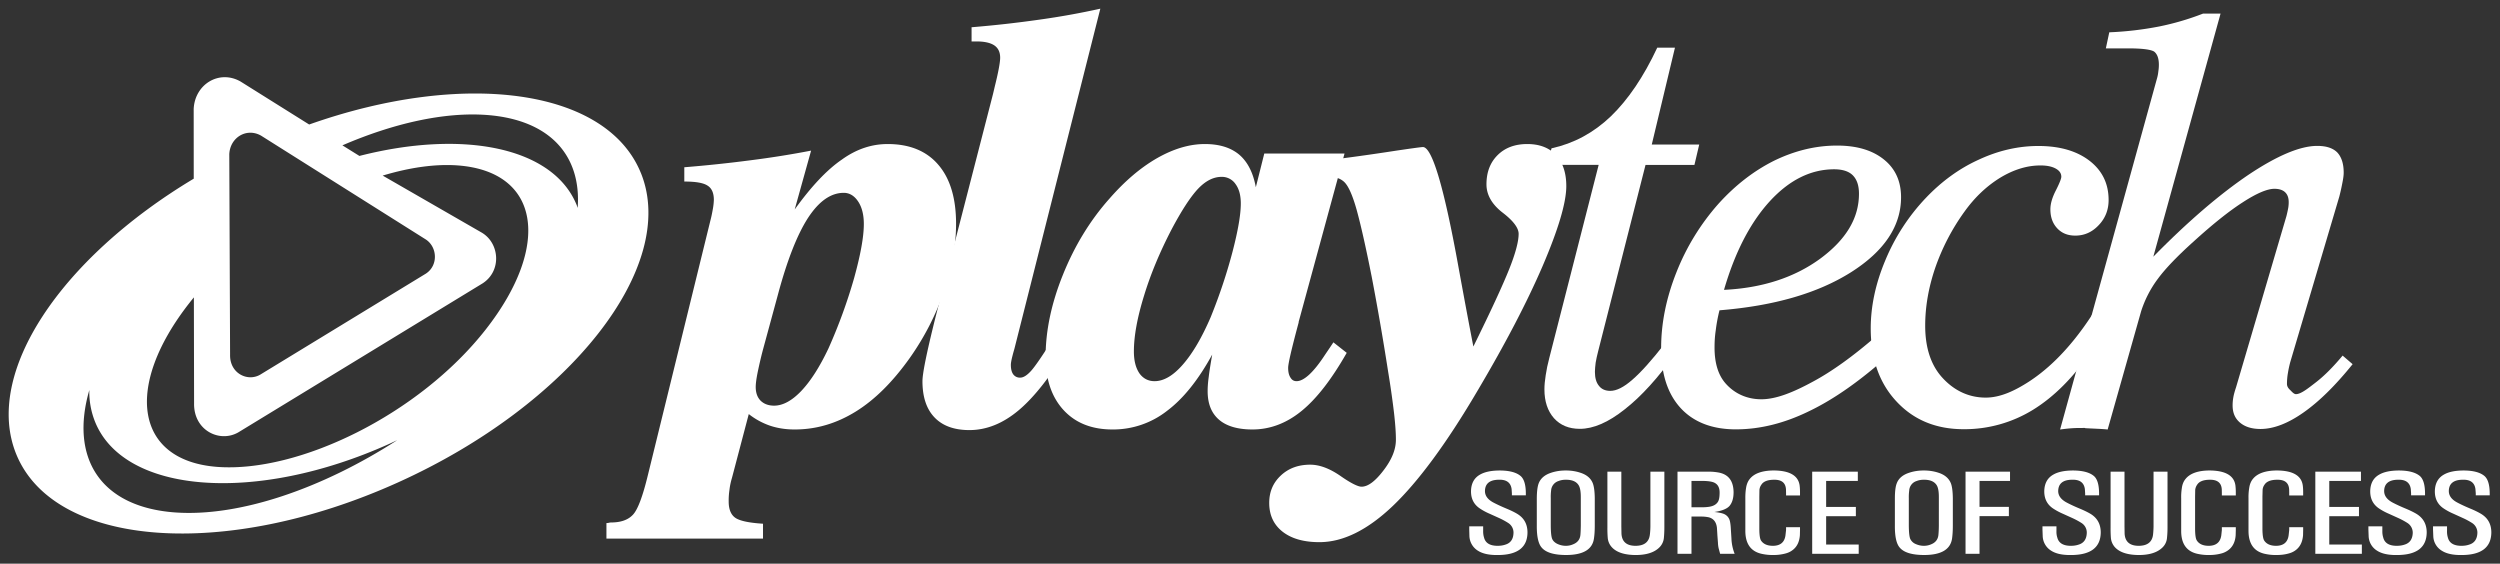 <?xml version="1.0" encoding="UTF-8"?> <svg xmlns="http://www.w3.org/2000/svg" version="1.2" viewBox="0 0 144.088 32.489"><rect x="0" y="0" width="144.088" height="32.489" fill="#333333" stroke="none"/><g fill="#FFF"><path d="M33.295 11.981c-.022-.054-.036-.108-.058-.164-1.364-3.344-6.547-4.357-12.522-2.83l-.98-.61c2.942-1.27 5.87-1.932 8.326-1.75 3.66.277 5.452 2.36 5.234 5.354m-5.312 7.024c-3.83 4.878-10.753 8.254-15.464 7.904-4.702-.356-5.416-4.594-1.584-9.472.076-.1.159-.198.239-.298l.012 6.114c-.025 1.555 1.472 2.284 2.548 1.667l14.084-8.59c1.101-.713.985-2.309-.052-2.923l-5.71-3.287c1.543-.464 3.025-.683 4.34-.585 4.707.356 5.415 4.593 1.587 9.47M10.07 29.533c-4.323-.325-6.047-3.174-4.921-7.054a4.624 4.624 0 00.334 1.842c1.69 4.154 9.274 4.716 16.938 1.268.157-.07.313-.148.468-.217-4.303 2.777-9.096 4.437-12.82 4.161M15.05 7.82l9.455 5.959c.698.418.782 1.509.038 1.993l-9.55 5.824c-.73.42-1.752-.08-1.732-1.143L13.215 8.89c.042-.965.996-1.548 1.835-1.07m21.885 2.146c-1.981-4.87-10.21-5.941-19.116-2.79l-3.952-2.476c-1.23-.703-2.636.153-2.704 1.577l.003 4.021C3.491 14.896-.959 21.516.936 26.176c2.195 5.383 12.031 6.121 21.97 1.644 9.941-4.475 16.221-12.47 14.03-17.855M44.835 16.984l-.859 3.16c-.128.482-.226.92-.305 1.298-.081.398-.115.682-.115.858 0 .338.092.597.28.792.198.193.459.288.78.288.504 0 1.028-.284 1.57-.852.54-.57 1.058-1.383 1.564-2.45a30.466 30.466 0 001.477-4.05c.367-1.328.56-2.374.56-3.118 0-.54-.112-.976-.33-1.3-.218-.328-.498-.496-.826-.496-.748 0-1.43.484-2.055 1.436-.625.963-1.205 2.436-1.741 4.434M39.44 9.64a77.6 77.6 0 003.812-.402 54.665 54.665 0 003.496-.557l-.945 3.39c.944-1.311 1.844-2.274 2.707-2.866.846-.612 1.726-.903 2.652-.903 1.258 0 2.236.398 2.914 1.19.69.8 1.027 1.936 1.027 3.405 0 1.24-.23 2.55-.701 3.916a15.342 15.342 0 01-1.97 3.823c-.977 1.373-2.008 2.402-3.11 3.084-1.108.686-2.275 1.033-3.52 1.033-.51 0-.986-.07-1.438-.224a4.153 4.153 0 01-1.208-.664l-.968 3.675c-.066.22-.118.456-.144.686a4.152 4.152 0 00-.046.682c0 .44.126.76.388.94.262.177.793.286 1.59.337v.859h-9.024v-.896a.76.76 0 00.132-.015.615.615 0 01.13-.02c.56 0 .978-.144 1.258-.439.283-.293.57-1.057.872-2.303l3.592-14.63c.063-.234.11-.472.15-.699a3.58 3.58 0 00.057-.519c0-.402-.122-.672-.356-.82-.243-.165-.692-.24-1.347-.24V9.64z"></path><path d="M55.998 1.57c1.35-.11 2.637-.257 3.89-.435A44.106 44.106 0 0063.418.5l-4.956 19.617a9.16 9.16 0 00-.112.408c-.065.254-.089.416-.089.503 0 .23.043.415.133.541a.47.47 0 00.406.196c.178 0 .38-.122.612-.374.23-.247.674-.896 1.337-1.948l.79.6c-.994 1.665-1.953 2.876-2.854 3.625-.901.748-1.837 1.12-2.816 1.12-.863 0-1.537-.239-2.003-.725-.47-.487-.7-1.188-.7-2.094 0-.445.24-1.626.716-3.541l.048-.193 3.29-12.768c.03-.118.07-.292.124-.522.21-.84.301-1.381.301-1.614 0-.322-.108-.555-.332-.711-.219-.15-.56-.232-1.033-.232h-.283v-.819z"></path><path d="M71.514 11.729c0-.47-.099-.841-.304-1.121a.95.95 0 00-.803-.415c-.472 0-.925.23-1.365.696-.44.472-.944 1.25-1.522 2.341-.674 1.3-1.204 2.567-1.584 3.816-.39 1.26-.584 2.326-.584 3.21 0 .537.108.952.322 1.266.214.296.51.447.868.447.532 0 1.074-.316 1.637-.963.561-.642 1.092-1.55 1.595-2.716.528-1.3.944-2.568 1.262-3.776.316-1.217.478-2.144.478-2.785m5.978-2.879l-2.644 9.704v.035c-.402 1.495-.605 2.364-.605 2.613 0 .231.04.415.133.559.087.145.2.208.352.208.428 0 .987-.515 1.658-1.548.202-.295.358-.528.465-.69l.768.605c-.863 1.514-1.723 2.634-2.6 3.348-.877.716-1.825 1.069-2.835 1.069-.84 0-1.484-.187-1.917-.556-.447-.383-.664-.927-.664-1.653 0-.216.016-.495.063-.822.038-.332.108-.761.2-1.285-.799 1.46-1.67 2.547-2.61 3.248a5.04 5.04 0 01-3.136 1.068c-1.192 0-2.129-.37-2.818-1.115-.692-.752-1.038-1.772-1.038-3.07 0-1.495.327-3.068.998-4.732.661-1.643 1.55-3.114 2.672-4.376.884-1.015 1.798-1.795 2.75-2.342.96-.546 1.875-.816 2.756-.816.843 0 1.496.206 1.983.612.485.414.804 1.042.957 1.878l.487-1.942h4.625z"></path><path d="M75.952 10.193v-.896c1.288-.144 2.592-.323 3.921-.523 1.319-.201 2.037-.299 2.137-.299.531 0 1.226 2.335 2.067 7.012.341 1.862.621 3.362.841 4.484 1.003-2.033 1.688-3.517 2.059-4.445.37-.923.55-1.61.55-2.048 0-.34-.309-.753-.925-1.224-.614-.476-.929-1.023-.929-1.627 0-.7.213-1.264.648-1.692.425-.421.995-.633 1.705-.633.703 0 1.258.212 1.655.633.39.428.593 1.027.593 1.788 0 .958-.46 2.5-1.37 4.622-.914 2.117-2.162 4.5-3.742 7.168-1.788 3.04-3.42 5.246-4.884 6.644-1.465 1.396-2.876 2.09-4.232 2.09-.901 0-1.606-.2-2.122-.601-.514-.404-.772-.956-.772-1.66 0-.64.22-1.159.669-1.58.444-.417 1.007-.624 1.692-.624.536 0 1.112.215 1.727.637.612.43 1.029.632 1.232.632.369 0 .785-.31 1.256-.926.484-.626.725-1.212.725-1.782 0-.414-.039-.944-.112-1.578a52.355 52.355 0 00-.337-2.354 158.76 158.76 0 00-.943-5.446c-.323-1.631-.61-2.92-.867-3.86-.226-.808-.454-1.334-.685-1.582-.23-.245-.604-.366-1.137-.366h-.042a2.911 2.911 0 01-.378.035"></path><path d="M96.571 20.365c-.996 1.404-1.975 2.482-2.928 3.226-.944.752-1.807 1.125-2.59 1.125-.633 0-1.126-.21-1.49-.613-.364-.414-.55-.967-.55-1.66 0-.244.026-.515.074-.819.044-.307.115-.647.21-1.005l2.842-11.115h-2.993l.278-.956c1.287-.281 2.424-.895 3.418-1.844.988-.953 1.885-2.27 2.673-3.955h1.021L95.2 8.33h2.735l-.276 1.175H94.84L92.111 20.24c-.063.244-.11.457-.144.659-.023.196-.044.376-.044.528 0 .357.077.626.239.818.148.191.373.283.646.283.358 0 .778-.208 1.275-.644.496-.427 1.124-1.128 1.877-2.095l.611.576z"></path><path d="M99.363 16.706c2.2-.105 4.055-.708 5.541-1.794 1.499-1.104 2.238-2.343 2.238-3.748 0-.471-.12-.824-.358-1.062-.23-.228-.59-.345-1.07-.345-1.334 0-2.572.604-3.706 1.836-1.134 1.24-2.013 2.941-2.645 5.113m-.26 1.178a9.294 9.294 0 00-.215 1.15c-.054.356-.07.691-.07.994 0 .93.226 1.641.69 2.13.456.491 1.13.854 2.007.854.864 0 1.857-.411 2.95-1.004 1.107-.59 2.351-1.483 3.722-2.676l.724 1.096c-1.636 1.474-3.176 2.565-4.624 3.261-1.443.71-2.856 1.057-4.244 1.057-1.359 0-2.425-.412-3.173-1.221-.755-.82-1.13-1.968-1.13-3.465 0-1.431.294-2.887.88-4.362a13.313 13.313 0 012.403-3.929c.983-1.095 2.064-1.925 3.228-2.507 1.181-.574 2.385-.872 3.625-.872 1.143 0 2.038.268 2.699.799.66.527.993 1.253.993 2.179 0 1.665-.97 3.112-2.893 4.328-1.927 1.213-4.45 1.937-7.572 2.188"></path><path d="M120.599 18.112l-.043 2.104c-1.036 1.516-2.158 2.647-3.381 3.401a7.526 7.526 0 01-4.003 1.12c-1.582 0-2.876-.529-3.87-1.601-.988-1.055-1.482-2.46-1.482-4.205 0-1.283.28-2.591.84-3.926a11.744 11.744 0 012.326-3.586c.908-.956 1.926-1.703 3.056-2.215 1.118-.521 2.262-.79 3.44-.79 1.237 0 2.218.289 2.95.853.73.565 1.098 1.316 1.098 2.262 0 .562-.187 1.048-.571 1.448-.379.404-.827.602-1.35.602-.429 0-.774-.135-1.04-.419-.263-.28-.395-.643-.395-1.096 0-.316.102-.677.32-1.099.209-.414.31-.673.31-.777 0-.195-.102-.35-.322-.472-.22-.121-.507-.181-.882-.181-.761 0-1.532.232-2.326.712-.788.488-1.478 1.144-2.07 1.977a12.565 12.565 0 00-1.67 3.223c-.384 1.133-.575 2.234-.575 3.325 0 1.232.31 2.217.935 2.936.632.72 1.48 1.208 2.553 1.208.847 0 1.679-.396 2.496-.924.823-.537 2.184-1.607 3.656-3.88"></path><path d="M118.734 24.756l5.598-20.284c.034-.124.054-.25.068-.386.021-.124.027-.253.027-.357 0-.361-.092-.61-.266-.75-.178-.123-.686-.191-1.515-.191h-1.275l.198-.926a18.997 18.997 0 002.882-.337 15.366 15.366 0 002.519-.74h1.012l-3.875 14.01c1.984-2.022 3.812-3.587 5.475-4.715 1.658-1.108 2.984-1.671 3.972-1.671.521 0 .898.124 1.15.372.243.256.375.644.375 1.165 0 .163-.027.356-.075.59a12.06 12.06 0 01-.176.789L132 20.869c-.049.183-.096.39-.132.61a3.672 3.672 0 00-.058.649c0 .122.058.229.16.328.101.093.225.26.358.26.277 0 .664-.304 1.148-.68.488-.376 1-.891 1.542-1.542l.576.495c-.974 1.208-1.912 2.139-2.812 2.772-.904.64-1.739.963-2.499.963-.497 0-.89-.123-1.176-.363-.292-.245-.43-.57-.43-.996 0-.15.012-.31.045-.483.03-.17.085-.356.153-.56l2.905-9.87c.054-.216.088-.382.107-.494.017-.108.023-.216.023-.306 0-.252-.068-.444-.215-.58-.139-.126-.341-.191-.608-.191-.413 0-1.024.257-1.828.78-.81.521-1.735 1.267-2.799 2.23-.95.854-1.653 1.58-2.094 2.182a6.334 6.334 0 00-.964 1.875l-1.927 6.808c-.22-.034-.999-.059-1.225-.074-.226-.016.104-.016-.13-.016-.236 0-.472 0-.7.016-.22.015-.45.04-.686.074M85.482 30.335v.264c-.002.136.013.26.05.379.08.32.34.48.784.48.166 0 .315-.023.45-.07.302-.091.456-.32.465-.675a.655.655 0 00-.299-.568 4.351 4.351 0 00-.5-.274l-.586-.265a3.313 3.313 0 01-.579-.317c-.323-.226-.485-.547-.485-.968.004-.462.186-.787.542-.98.267-.146.63-.22 1.095-.224.565 0 .975.106 1.224.32.199.173.299.512.299 1.016v.094h-.804v-.113l-.016-.245c-.05-.368-.288-.548-.715-.54-.541 0-.814.218-.821.652 0 .276.17.5.508.674.212.11.448.219.712.33.267.11.483.216.648.316.388.237.583.592.583 1.07-.008.863-.58 1.298-1.72 1.298-.487.006-.863-.076-1.126-.242a1.036 1.036 0 01-.501-.842l-.01-.38v-.19h.802zM88.574 28.714c.003-.39.04-.674.108-.855.11-.285.345-.49.71-.61.265-.089.549-.133.854-.133.3 0 .584.044.852.134.36.118.595.324.705.609.068.177.107.465.112.855v1.588c0 .285-.016.534-.048.741-.09.625-.622.943-1.598.945-.708 0-1.183-.145-1.424-.44-.184-.22-.275-.637-.271-1.246v-1.588zm.805 1.582c.003.399.032.66.087.776.055.118.16.214.31.283.153.068.309.103.47.103.145 0 .287-.027.42-.087.256-.101.396-.283.421-.543.013-.148.02-.324.023-.532V28.71c.005-.344-.035-.587-.115-.726-.126-.224-.378-.337-.75-.334-.144 0-.28.02-.406.07a.612.612 0 00-.44.551 2.925 2.925 0 00-.02.439v1.586zM92.643 27.184h.803v3.162l.008.417c.028.46.296.692.803.695.508 0 .786-.216.834-.651.019-.152.028-.305.03-.461v-3.162h.805v3.212a6.577 6.577 0 01-.028.611.877.877 0 01-.268.552c-.293.287-.743.427-1.348.43-.628-.003-1.081-.142-1.357-.422a.904.904 0 01-.262-.56 6.581 6.581 0 01-.02-.61v-3.213zM98.021 27.184h.48c.186 0 .356.018.511.043.593.095.893.472.903 1.137 0 .35-.079.611-.235.796-.152.172-.45.288-.885.351v-.003c.272.027.468.068.588.124.172.086.28.224.322.412.028.124.044.272.052.439l.035.557a2.655 2.655 0 00.185.88h-.837l-.081-.302a1.62 1.62 0 01-.044-.327l-.032-.425-.027-.444c-.037-.339-.201-.544-.49-.611a2.107 2.107 0 00-.42-.039h-.557v2.148h-.806v-4.736h1.338zm-.532.534v1.52h.575c.172 0 .316-.01.445-.03.246-.038.416-.137.511-.297.061-.105.09-.28.09-.525 0-.263-.089-.447-.269-.548-.13-.078-.371-.118-.732-.12h-.62zM102.94 28.434l-.004-.22c-.02-.38-.244-.567-.676-.564-.384 0-.633.1-.75.298a.59.59 0 00-.105.29l-.006.39v1.87c.002.338.035.557.097.653.133.204.363.307.69.307.425-.003.667-.205.72-.606l.034-.305v-.163h.804v.165l-.007.296c-.027.354-.145.624-.364.814-.132.116-.29.196-.468.242a2.613 2.613 0 01-.696.087 2.812 2.812 0 01-.617-.056c-.663-.124-.995-.565-.999-1.328v-1.887c-.001-.206.01-.396.039-.573.03-.216.101-.397.216-.539.256-.32.716-.484 1.378-.489.927.005 1.427.3 1.498.881.013.112.02.236.02.374v.184h-.804v-.121zM104.446 27.184h2.63v.534h-1.826v1.501h1.713v.533h-1.713v1.634h1.877v.534h-2.681v-4.736zM109.212 28.714c.001-.39.036-.674.107-.855.106-.285.344-.49.709-.61.264-.089.548-.133.853-.133.3 0 .586.044.855.134.357.118.593.324.705.609.068.177.106.465.111.855v1.588c0 .285-.016.534-.045.741-.095.625-.624.943-1.603.945-.71 0-1.184-.145-1.423-.44-.184-.22-.273-.637-.269-1.246v-1.588zm.803 1.582c.004.399.033.66.089.776a.597.597 0 00.308.283c.152.068.31.103.47.103.147 0 .286-.027.422-.087.252-.101.392-.283.417-.543.015-.148.023-.324.025-.532V28.71c.005-.344-.034-.587-.114-.726-.128-.224-.38-.337-.75-.334-.146 0-.28.02-.406.07a.609.609 0 00-.438.551 2.755 2.755 0 00-.023.439v1.586zM115.848 27.184v.534h-1.758v1.497h1.692v.532h-1.692v2.173h-.806v-4.736h2.564zM118.524 30.335v.264c-.005.136.01.26.048.379.08.32.342.48.782.48.166 0 .316-.023.452-.07.3-.091.455-.32.466-.675a.652.652 0 00-.3-.568 4.377 4.377 0 00-.502-.274l-.585-.265a3.556 3.556 0 01-.581-.317c-.32-.226-.482-.547-.482-.968.007-.462.186-.787.544-.98.264-.146.63-.22 1.092-.224.566 0 .974.106 1.227.32.199.173.296.512.296 1.016v.094h-.803v-.113l-.016-.245c-.05-.368-.288-.548-.716-.54-.544 0-.813.218-.821.652 0 .276.172.5.51.674.209.11.447.219.711.33.266.11.483.216.65.316.385.237.581.592.581 1.07-.01.863-.581 1.298-1.719 1.298-.489.006-.865-.076-1.126-.242a1.025 1.025 0 01-.5-.842l-.014-.38v-.19h.806zM121.644 27.184h.802v3.162l.007.417c.028.46.299.692.803.695.508 0 .786-.216.836-.651a5.3 5.3 0 00.028-.461v-3.162h.805v3.212a5.627 5.627 0 01-.03.611.858.858 0 01-.265.552c-.296.287-.746.427-1.349.43-.628-.003-1.083-.142-1.36-.422a.915.915 0 01-.259-.56 7.175 7.175 0 01-.018-.61v-3.213zM128.057 28.434l-.004-.22c-.019-.38-.247-.567-.679-.564-.382 0-.63.1-.748.298a.618.618 0 00-.105.29l-.007.39v1.87c.004.338.036.557.101.653.13.204.36.307.686.307.426-.003.668-.205.724-.606l.032-.305v-.163h.804v.165l-.008.296c-.023.354-.147.624-.364.814a1.14 1.14 0 01-.468.242 2.624 2.624 0 01-.695.087 2.782 2.782 0 01-.617-.056c-.663-.124-.995-.565-.996-1.328v-1.887a3.247 3.247 0 01.036-.573c.027-.216.097-.397.215-.539.257-.32.716-.484 1.38-.489.928.005 1.428.3 1.497.881.012.112.02.236.02.374v.184h-.804v-.121zM131.94 28.434l-.004-.22c-.02-.38-.243-.567-.678-.564-.384 0-.632.1-.75.298a.561.561 0 00-.102.29l-.01.39v1.87c.004.338.038.557.1.653.133.204.362.307.688.307.428-.003.668-.205.722-.606l.033-.305v-.163h.804v.165l-.006.296c-.027.354-.148.624-.364.814-.132.116-.29.196-.47.242-.21.06-.445.087-.696.087a2.785 2.785 0 01-.616-.056c-.662-.124-.994-.565-.998-1.328v-1.887c-.005-.206.01-.396.038-.573.028-.216.098-.397.214-.539.257-.32.718-.484 1.381-.489.928.005 1.427.3 1.497.881.014.112.02.236.02.374v.184h-.804v-.121zM133.444 27.184h2.63v.534h-1.826v1.501h1.712v.533h-1.712v1.634h1.878v.534h-2.682v-4.736zM137.307 30.335v.264c-.003.136.013.26.05.379.08.32.34.48.782.48.165 0 .317-.023.452-.07.3-.091.456-.32.468-.675a.664.664 0 00-.302-.568 4.377 4.377 0 00-.502-.274l-.584-.265a3.38 3.38 0 01-.58-.317c-.32-.226-.483-.547-.483-.968.005-.462.184-.787.543-.98.264-.146.628-.22 1.093-.224.565 0 .973.106 1.227.32.197.173.296.512.296 1.016v.094h-.804v-.113l-.016-.245c-.05-.368-.29-.548-.716-.54-.54 0-.815.218-.82.652 0 .276.17.5.506.674.211.11.45.219.715.33.265.11.48.216.648.316.385.237.583.592.583 1.07-.01.863-.58 1.298-1.72 1.298-.49.006-.864-.076-1.126-.242a1.019 1.019 0 01-.5-.842l-.014-.38v-.19h.804zM141.035 30.335v.264c-.004.136.012.26.048.379.08.32.342.48.782.48.167 0 .316-.023.45-.07.302-.091.457-.32.47-.675a.661.661 0 00-.302-.568 4.268 4.268 0 00-.503-.274l-.583-.265a3.38 3.38 0 01-.58-.317c-.322-.226-.484-.547-.484-.968.006-.462.187-.787.543-.98.265-.146.628-.22 1.095-.224.566 0 .972.106 1.224.32.198.173.3.512.3 1.016v.094h-.804v-.113l-.019-.245c-.048-.368-.288-.548-.716-.54-.538 0-.813.218-.818.652 0 .276.168.5.509.674.208.11.447.219.71.33.267.11.482.216.647.316.388.237.584.592.584 1.07-.01.863-.581 1.298-1.718 1.298-.488.006-.863-.076-1.126-.242a1.02 1.02 0 01-.501-.842l-.015-.38v-.19h.807z"></path></g></svg> 